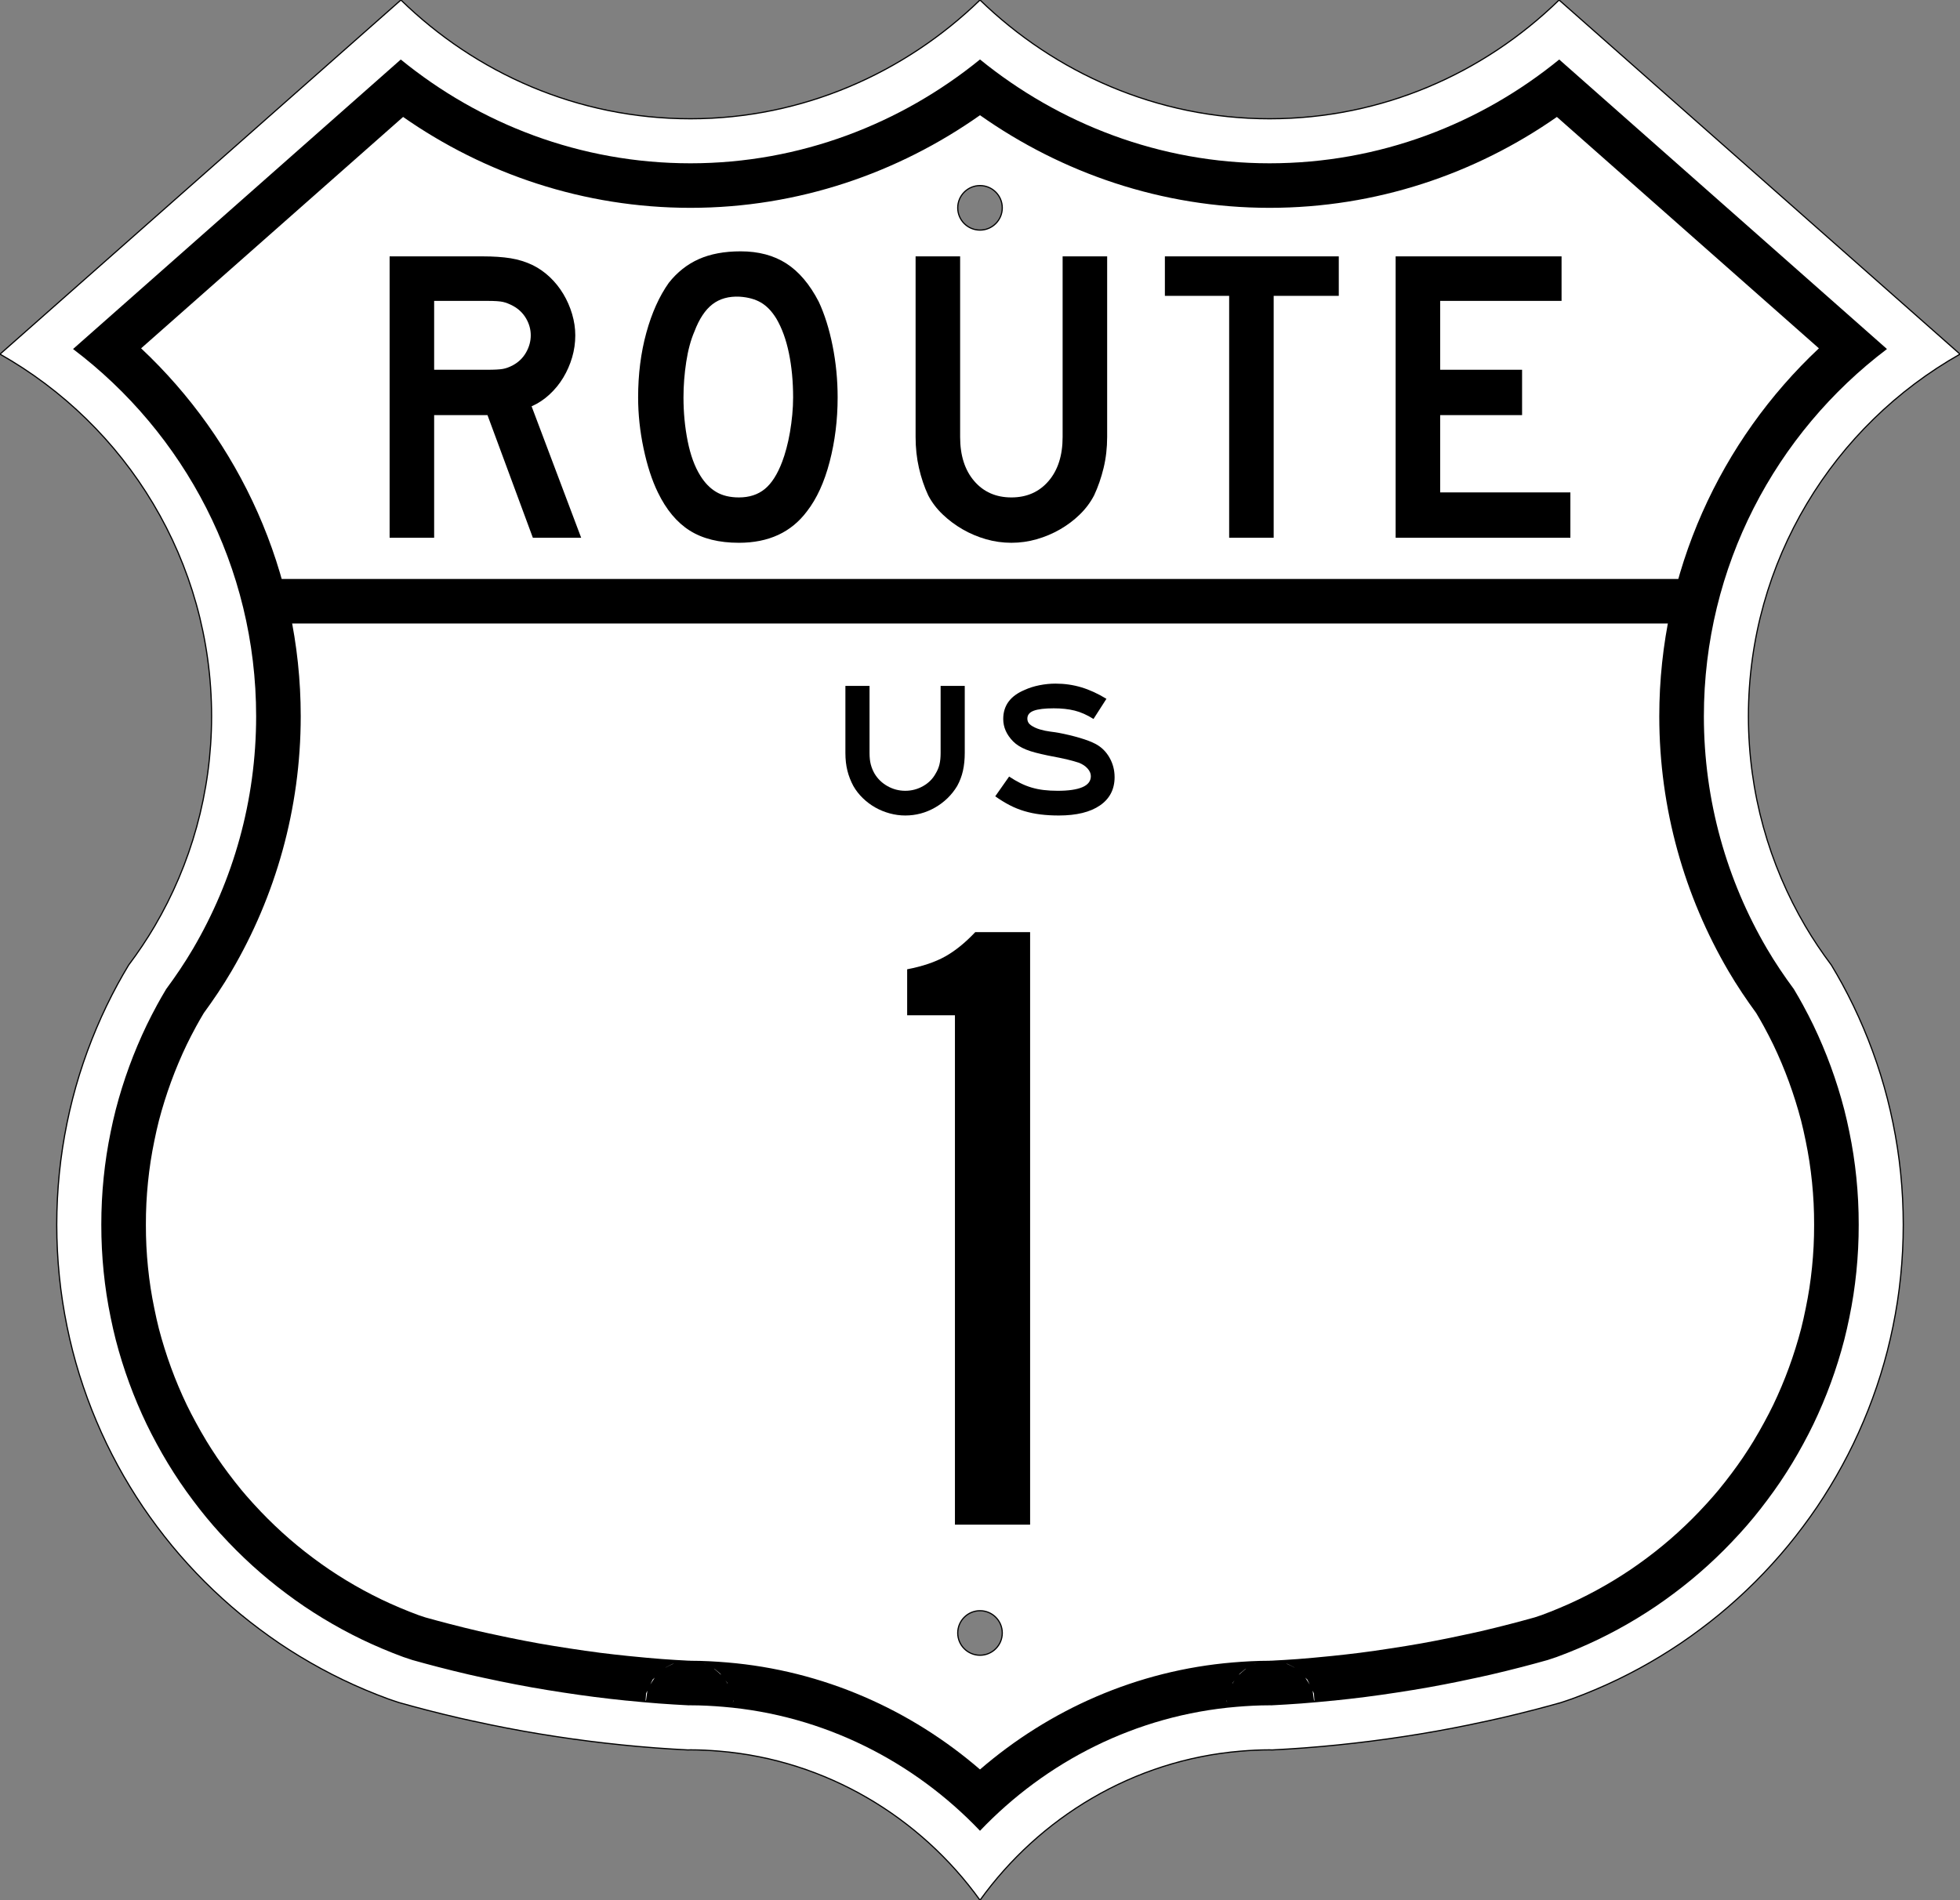 <?xml version="1.0" encoding="UTF-8" standalone="no"?>
<!-- Created with Inkscape (http://www.inkscape.org/) -->

<svg
   xmlns:dc="http://purl.org/dc/elements/1.1/"
   xmlns:cc="http://creativecommons.org/ns#"
   xmlns:rdf="http://www.w3.org/1999/02/22-rdf-syntax-ns#"
   xmlns:svg="http://www.w3.org/2000/svg"
   xmlns="http://www.w3.org/2000/svg"
   xmlns:sodipodi="http://sodipodi.sourceforge.net/DTD/sodipodi-0.dtd"
   xmlns:inkscape="http://www.inkscape.org/namespaces/inkscape"
   version="1.2"
   width="1485"
   height="1440"
   id="svg2579"
   inkscape:version="0.48.4 r9939"
   sodipodi:docname="Route 1 shield.svg">
  <rect width="100%" height="100%" fill="#808080" stroke="none"/>
  <sodipodi:namedview
     pagecolor="#ffffff"
     bordercolor="#666666"
     borderopacity="1"
     objecttolerance="10"
     gridtolerance="10"
     guidetolerance="10"
     inkscape:pageopacity="0"
     inkscape:pageshadow="2"
     inkscape:window-width="1680"
     inkscape:window-height="997"
     id="namedview19"
     showgrid="false"
     inkscape:zoom="0.16388889"
     inkscape:cx="31.652543"
     inkscape:cy="964.06781"
     inkscape:window-x="-8"
     inkscape:window-y="-8"
     inkscape:window-maximized="1"
     inkscape:current-layer="svg2579" />
  <defs
     id="defs2581" />
  <path
     inkscape:connector-curvature="0"
     style="fill:#ffffff;fill-opacity:1;stroke:#000000;stroke-width:0.9;stroke-miterlimit:4;stroke-opacity:1;stroke-dasharray:none"
     id="path2939"
     d="M 303.751,4.2e-4 7e-4,268.375 c 95.691,54.056 160.312,156.694 160.312,274.438 0,58.027 -15.751,112.349 -43.125,159.031 -6.001,10.234 -12.637,20.046 -19.719,29.5 -2.861,4.759 -5.656,9.578 -8.312,14.469 -2.944,5.42 -5.752,10.895 -8.438,16.469 -2.686,5.574 -5.237,11.249 -7.656,16.969 -2.419,5.72 -4.699,11.485 -6.844,17.344 -2.145,5.858 -4.169,11.793 -6.031,17.781 -1.863,5.989 -3.584,12.045 -5.156,18.156 -1.572,6.111 -2.976,12.275 -4.25,18.5 -1.274,6.225 -2.408,12.513 -3.375,18.844 -0.967,6.331 -1.784,12.727 -2.438,19.156 -0.653,6.429 -1.138,12.887 -1.469,19.406 -0.331,6.519 -0.5,13.086 -0.5,19.688 0,6.602 0.17,13.168 0.5,19.688 0.331,6.519 0.816,12.977 1.469,19.406 0.653,6.429 1.47,12.825 2.438,19.156 0.967,6.331 2.101,12.619 3.375,18.844 1.274,6.225 2.678,12.389 4.25,18.5 1.572,6.111 3.294,12.168 5.156,18.156 1.863,5.989 3.886,11.923 6.031,17.781 2.145,5.859 4.424,11.624 6.844,17.344 2.419,5.72 4.97,11.395 7.656,16.969 2.686,5.574 5.493,11.049 8.438,16.469 2.944,5.42 6.024,10.773 9.219,16.031 3.195,5.257 6.501,10.444 9.938,15.531 3.437,5.087 7.016,10.059 10.688,14.969 3.671,4.909 7.446,9.746 11.344,14.469 3.898,4.723 7.915,9.347 12.031,13.875 4.116,4.529 8.33,8.955 12.656,13.281 4.326,4.326 8.753,8.54 13.281,12.656 4.529,4.116 9.152,8.134 13.875,12.031 4.723,3.898 9.56,7.673 14.469,11.344 4.909,3.671 9.882,7.251 14.969,10.688 5.087,3.437 10.274,6.743 15.531,9.938 5.258,3.195 10.611,6.274 16.031,9.219 5.42,2.944 10.895,5.752 16.469,8.437 5.574,2.686 11.249,5.237 16.969,7.656 5.72,2.419 11.485,4.699 17.344,6.844 2.8,1.025 5.67,1.914 8.5,2.875 6.995,1.961 14.006,3.872 21.062,5.688 7.998,2.057 16.02,4.042 24.094,5.906 6.83,1.577 13.708,3.036 20.594,4.469 1.254,0.261 2.495,0.556 3.75,0.812 8.147,1.668 16.313,3.251 24.531,4.719 8.218,1.468 16.495,2.827 24.781,4.094 8.286,1.266 16.586,2.438 24.938,3.5 8.352,1.061 16.741,2.02 25.156,2.875 8.415,0.854 16.869,1.605 25.344,2.25 8.132,0.618 16.283,1.108 24.469,1.531 0.649,0 1.287,-0.062 1.938,-0.062 7.395,0 14.692,0.4 21.938,1 81.289,6.734 152.44,50.343 197.438,112.938 44.998,-62.594 116.149,-106.204 197.438,-112.938 7.245,-0.6 14.542,-1 21.938,-1 0.65,0 1.288,0.062 1.938,0.062 8.185,-0.423 16.336,-0.913 24.469,-1.531 8.475,-0.645 16.929,-1.396 25.344,-2.25 8.415,-0.855 16.804,-1.814 25.156,-2.875 8.352,-1.062 16.651,-2.235 24.938,-3.5 8.286,-1.267 16.563,-2.626 24.781,-4.094 8.218,-1.468 16.384,-3.051 24.531,-4.719 1.255,-0.256 2.496,-0.552 3.75,-0.812 6.886,-1.433 13.764,-2.892 20.594,-4.469 8.074,-1.864 16.096,-3.849 24.094,-5.906 7.056,-1.816 14.067,-3.727 21.062,-5.688 2.83,-0.961 5.7,-1.85 8.5,-2.875 5.859,-2.145 11.624,-4.424 17.344,-6.844 5.72,-2.419 11.395,-4.97 16.969,-7.656 5.574,-2.686 11.049,-5.494 16.469,-8.437 5.42,-2.945 10.774,-6.024 16.031,-9.219 5.257,-3.195 10.444,-6.501 15.531,-9.938 5.087,-3.437 10.06,-7.016 14.969,-10.688 4.909,-3.671 9.746,-7.446 14.469,-11.344 4.723,-3.897 9.347,-7.915 13.875,-12.031 4.529,-4.116 8.955,-8.33 13.281,-12.656 4.326,-4.327 8.54,-8.753 12.656,-13.281 4.116,-4.529 8.134,-9.152 12.031,-13.875 3.898,-4.723 7.673,-9.56 11.344,-14.469 3.671,-4.91 7.251,-9.882 10.688,-14.969 3.437,-5.087 6.743,-10.274 9.938,-15.531 3.195,-5.258 6.274,-10.612 9.219,-16.031 2.944,-5.42 5.752,-10.895 8.437,-16.469 2.686,-5.574 5.237,-11.249 7.656,-16.969 2.419,-5.72 4.699,-11.485 6.844,-17.344 2.145,-5.858 4.169,-11.793 6.031,-17.781 1.863,-5.989 3.584,-12.046 5.156,-18.156 1.572,-6.111 2.976,-12.275 4.25,-18.5 1.274,-6.225 2.408,-12.513 3.375,-18.844 0.967,-6.331 1.784,-12.727 2.437,-19.156 0.653,-6.429 1.138,-12.887 1.469,-19.406 0.331,-6.519 0.5,-13.086 0.5,-19.688 0,-6.602 -0.17,-13.168 -0.5,-19.688 -0.331,-6.519 -0.816,-12.977 -1.469,-19.406 -0.653,-6.429 -1.47,-12.825 -2.437,-19.156 -0.967,-6.331 -2.101,-12.619 -3.375,-18.844 -1.274,-6.225 -2.678,-12.389 -4.25,-18.5 -1.573,-6.111 -3.294,-12.168 -5.156,-18.156 -1.863,-5.989 -3.886,-11.923 -6.031,-17.781 -2.145,-5.858 -4.424,-11.624 -6.844,-17.344 -2.419,-5.72 -4.97,-11.395 -7.656,-16.969 -2.686,-5.574 -5.493,-11.049 -8.437,-16.469 -2.657,-4.891 -5.452,-9.71 -8.313,-14.469 -7.082,-9.454 -13.717,-19.266 -19.719,-29.5 -27.374,-46.682 -43.125,-101.004 -43.125,-159.031 0,-117.743 64.621,-220.381 160.312,-274.438 l -303.75,-268.375 c -56.769,55.377 -133.805,90 -219.375,90 -85.284,0 -162.657,-34.95 -219.375,-90 -56.718,55.05 -134.091,90 -219.375,90 -85.57,0 -162.606,-34.623 -219.375,-90 z m 438.75,140.625 c 9.315,0 16.875,7.56 16.875,16.875 0,9.315 -7.56,16.875 -16.875,16.875 -9.315,0 -16.875,-7.56 -16.875,-16.875 0,-9.315 7.56,-16.875 16.875,-16.875 z m 0,1080 c 9.315,0 16.875,7.56 16.875,16.875 0,9.315 -7.56,16.875 -16.875,16.875 -9.315,0 -16.875,-7.56 -16.875,-16.875 0,-9.315 7.56,-16.875 16.875,-16.875 z" />
  <path
     inkscape:connector-curvature="0"
     style="fill:#000000;fill-opacity:1;stroke:none"
     id="path2939-4"
     d="m 742.501,45.063 c -59.806,48.628 -136.197,78.688 -219.375,78.688 -83.342,0 -159.648,-29.822 -219.469,-78.656 L 55.344,264.5 c 84.245,63.707 138.719,164.816 138.719,278.312 0,64.134 -17.486,124.429 -47.781,176.094 -6.301,10.746 -13.182,20.896 -20.375,30.625 -2.493,4.165 -4.886,8.311 -7.094,12.375 l 0,0.031 c -2.684,4.942 -5.277,9.934 -7.719,15 -2.425,5.033 -4.745,10.212 -6.969,15.469 -2.213,5.231 -4.27,10.458 -6.219,15.781 -1.971,5.384 -3.818,10.812 -5.5,16.219 -1.697,5.457 -3.287,10.965 -4.719,16.531 -1.415,5.502 -2.669,11.103 -3.844,16.844 -1.167,5.706 -2.217,11.45 -3.094,17.188 -0.883,5.782 -1.624,11.617 -2.219,17.469 -0.593,5.842 -1.041,11.742 -1.344,17.719 -0.302,5.958 -0.438,11.945 -0.438,17.969 0,6.024 0.136,12.011 0.438,17.969 0.303,5.976 0.75,11.877 1.344,17.719 0.594,5.852 1.335,11.687 2.219,17.469 0.877,5.737 1.926,11.45 3.094,17.156 1.175,5.741 2.428,11.373 3.844,16.875 1.432,5.566 3.022,11.075 4.719,16.531 1.682,5.407 3.529,10.836 5.5,16.219 1.949,5.323 4.006,10.55 6.219,15.781 2.223,5.256 4.543,10.434 6.969,15.469 2.446,5.075 5.03,10.05 7.719,15 2.681,4.936 5.461,9.829 8.375,14.625 2.944,4.845 5.962,9.567 9.062,14.156 l 0.125,0.187 c 3.026,4.472 6.244,8.947 9.625,13.469 3.394,4.538 6.838,8.97 10.344,13.219 3.505,4.247 7.16,8.438 10.906,12.562 l 0.125,0.094 c 3.766,4.144 7.594,8.156 11.531,12.094 3.937,3.936 7.981,7.796 12.125,11.562 l 0.312,0.281 c 4.056,3.678 8.171,7.245 12.344,10.688 4.248,3.506 8.649,6.949 13.188,10.344 4.582,3.426 9.123,6.687 13.656,9.75 4.589,3.1 9.312,6.119 14.156,9.062 4.794,2.913 9.687,5.723 14.625,8.406 4.953,2.69 9.928,5.244 15,7.688 5.032,2.425 10.212,4.745 15.469,6.969 5.232,2.213 10.491,4.301 15.812,6.25 1.517,0.555 4,1.327 6.844,2.281 6.552,1.832 13.062,3.617 19.531,5.281 7.798,2.006 15.52,3.934 23.25,5.719 6.429,1.484 13.086,2.9 19.875,4.312 l 0.031,0 c 1.857,0.387 3.079,0.67 3.625,0.781 7.919,1.62 15.795,3.153 23.688,4.562 7.907,1.413 15.929,2.708 23.969,3.938 8.036,1.227 16.049,2.383 24.094,3.406 8.07,1.025 16.177,1.955 24.312,2.781 l 0,-0.031 c 8.121,0.824 16.286,1.564 24.469,2.188 7.468,0.568 15.046,1.004 22.719,1.406 0.174,-0.017 -0.498,-0.031 1.125,-0.031 8.612,0 16.845,0.473 24.719,1.125 76.502,6.337 144.781,41.618 194.656,93.969 49.876,-52.351 118.154,-87.632 194.656,-93.969 7.874,-0.652 16.107,-1.125 24.719,-1.125 1.623,0 0.952,0.014 1.125,0.031 7.673,-0.402 15.251,-0.839 22.719,-1.406 8.183,-0.623 16.347,-1.363 24.469,-2.188 l 0,0.031 c 8.135,-0.827 16.243,-1.756 24.312,-2.781 8.045,-1.023 16.058,-2.179 24.094,-3.406 8.04,-1.229 16.062,-2.525 23.969,-3.938 7.893,-1.41 15.769,-2.942 23.688,-4.562 0.546,-0.112 1.768,-0.395 3.625,-0.781 l 0.031,0 c 6.79,-1.413 13.446,-2.829 19.875,-4.312 7.73,-1.784 15.452,-3.712 23.25,-5.719 6.469,-1.665 12.979,-3.449 19.531,-5.281 2.844,-0.954 5.327,-1.726 6.844,-2.281 5.322,-1.949 10.581,-4.037 15.813,-6.25 5.257,-2.224 10.437,-4.544 15.469,-6.969 5.072,-2.444 10.047,-4.997 15,-7.688 4.938,-2.683 9.831,-5.493 14.625,-8.406 4.845,-2.943 9.567,-5.962 14.156,-9.062 4.533,-3.063 9.075,-6.324 13.656,-9.75 4.538,-3.394 8.94,-6.838 13.188,-10.344 4.172,-3.443 8.288,-7.009 12.344,-10.688 l 0.313,-0.281 c 4.144,-3.766 8.188,-7.627 12.125,-11.562 3.937,-3.938 7.765,-7.95 11.531,-12.094 l 0.125,-0.094 c 3.746,-4.125 7.401,-8.315 10.906,-12.562 3.506,-4.249 6.949,-8.68 10.344,-13.219 3.381,-4.521 6.598,-8.996 9.625,-13.469 l 0.125,-0.187 c 3.1,-4.589 6.118,-9.311 9.062,-14.156 2.914,-4.796 5.694,-9.689 8.375,-14.625 2.689,-4.95 5.273,-9.925 7.719,-15 2.426,-5.034 4.746,-10.213 6.969,-15.469 2.213,-5.232 4.27,-10.459 6.219,-15.781 1.971,-5.383 3.818,-10.812 5.5,-16.219 1.697,-5.457 3.286,-10.965 4.719,-16.531 1.415,-5.502 2.669,-11.134 3.844,-16.875 1.168,-5.706 2.217,-11.419 3.094,-17.156 0.883,-5.782 1.624,-11.617 2.219,-17.469 0.593,-5.842 1.041,-11.742 1.344,-17.719 0.302,-5.958 0.438,-11.945 0.438,-17.969 0,-6.024 -0.136,-12.011 -0.438,-17.969 -0.303,-5.976 -0.75,-11.877 -1.344,-17.719 -0.594,-5.852 -1.335,-11.687 -2.219,-17.469 -0.877,-5.737 -1.926,-11.482 -3.094,-17.188 -1.175,-5.741 -2.428,-11.342 -3.844,-16.844 -1.432,-5.566 -3.022,-11.075 -4.719,-16.531 -1.682,-5.407 -3.529,-10.835 -5.5,-16.219 -1.949,-5.323 -4.006,-10.55 -6.219,-15.781 -2.223,-5.256 -4.543,-10.436 -6.969,-15.469 -2.441,-5.066 -5.034,-10.058 -7.719,-15 l 0,-0.031 c -2.208,-4.064 -4.601,-8.21 -7.094,-12.375 -7.194,-9.729 -14.074,-19.879 -20.375,-30.625 -30.296,-51.665 -47.781,-111.959 -47.781,-176.094 0,-113.496 54.474,-214.606 138.719,-278.312 L 1181.344,45.094 c -59.821,48.834 -136.127,78.656 -219.469,78.656 -83.178,0 -159.569,-30.06 -219.375,-78.688 z m 0,42.25 c 61.92,43.679 137.648,70.188 219.344,70.188 80.992,0 156.116,-25.801 217.75,-68.875 l 198.5,175.344 c -74.383,69.849 -120.938,169.182 -120.938,278.844 0,70.269 19.212,136.496 52.438,193.156 6.613,11.277 13.705,21.759 20.969,31.688 1.92,3.225 3.728,6.346 5.375,9.344 l 0.562,1.031 c 2.487,4.579 4.853,9.106 7,13.562 2.149,4.46 4.241,9.146 6.281,13.969 1.994,4.715 3.829,9.398 5.594,14.219 1.793,4.898 3.466,9.825 4.969,14.656 1.559,5.012 3.012,9.972 4.281,14.906 1.236,4.805 2.344,9.841 3.438,15.188 1.072,5.238 2.035,10.445 2.812,15.531 0.797,5.216 1.463,10.491 2,15.781 0.535,5.266 0.944,10.611 1.219,16.031 0.27,5.326 0.375,10.732 0.375,16.25 0,5.518 -0.105,10.924 -0.375,16.25 -0.275,5.42 -0.684,10.765 -1.219,16.031 -0.537,5.29 -1.203,10.565 -2,15.781 -0.774,5.068 -1.735,10.205 -2.812,15.469 -1.099,5.37 -2.209,10.474 -3.438,15.25 -1.27,4.935 -2.723,9.895 -4.281,14.906 -1.503,4.831 -3.176,9.759 -4.969,14.656 -1.765,4.82 -3.599,9.503 -5.594,14.219 -2.039,4.822 -4.131,9.506 -6.281,13.969 -2.154,4.47 -4.509,8.946 -7,13.531 -2.477,4.56 -4.992,8.988 -7.562,13.219 l 0.031,0 c -2.682,4.414 -5.412,8.672 -8.188,12.781 l -0.062,0.094 -0.063,0.094 -0.125,0.188 c -2.629,3.877 -5.476,7.841 -8.562,11.969 -3.149,4.21 -6.298,8.239 -9.375,11.969 l 0.031,0 c -2.818,3.415 -5.843,6.848 -8.938,10.281 l -1.062,1.156 c -3.405,3.746 -6.842,7.341 -10.406,10.906 -3.522,3.522 -7.15,6.983 -10.844,10.344 -0.044,0.04 -0.082,0.085 -0.125,0.125 l -0.188,0.156 -0.062,0.062 -0.031,0.031 c -3.682,3.339 -7.405,6.561 -11.156,9.656 -3.788,3.127 -7.755,6.239 -11.906,9.344 -4.242,3.172 -8.356,6.118 -12.344,8.812 -4.11,2.776 -8.369,5.506 -12.781,8.188 -4.318,2.624 -8.751,5.167 -13.219,7.594 -4.493,2.441 -8.966,4.738 -13.531,6.938 -4.457,2.148 -9.144,4.241 -13.969,6.281 -4.776,2.02 -9.531,3.917 -14.281,5.656 0.15,-0.055 -2.454,0.807 -5.094,1.688 -6.161,1.72 -12.223,3.364 -18.094,4.875 -7.647,1.967 -15.069,3.837 -22.406,5.531 -4.977,1.149 -10.374,2.295 -15.812,3.438 l -2.188,0.469 c -0.412,0.086 -0.774,0.164 -1.188,0.25 l -0.031,0 c -2.185,0.455 -4.256,0.905 -3.5,0.75 -7.705,1.577 -15.291,3.057 -22.844,4.406 -7.535,1.346 -15.304,2.581 -23.156,3.781 -7.853,1.199 -15.578,2.337 -23.25,3.312 -6.945,0.882 -13.919,1.645 -20.906,2.375 l -2.562,0.25 c -7.869,0.799 -15.743,1.527 -23.594,2.125 -0.01,0 -0.021,-7e-4 -0.031,0 -6.379,0.485 -13.049,0.855 -19.844,1.219 -1.369,-0.079 -0.81,0.062 -1.438,0.062 -9.847,0 -19.034,0.549 -27.5,1.25 -73.202,6.064 -139.539,35.986 -191.844,81.125 -52.304,-45.139 -118.642,-75.061 -191.844,-81.125 -8.466,-0.701 -17.653,-1.25 -27.5,-1.25 -0.627,0 -0.068,-0.141 -1.438,-0.062 -6.795,-0.364 -13.464,-0.734 -19.844,-1.219 -0.01,-6e-4 -0.021,0 -0.031,0 -7.851,-0.598 -15.725,-1.326 -23.594,-2.125 l -2.562,-0.25 c -6.988,-0.73 -13.962,-1.492 -20.906,-2.375 -7.672,-0.976 -15.398,-2.113 -23.25,-3.312 -7.852,-1.201 -15.621,-2.435 -23.156,-3.781 -7.553,-1.349 -15.139,-2.829 -22.844,-4.406 0.756,0.155 -1.315,-0.295 -3.5,-0.75 l -0.031,0 c -0.414,-0.086 -0.776,-0.164 -1.188,-0.25 l -2.188,-0.469 c -5.438,-1.143 -10.836,-2.289 -15.812,-3.438 -7.337,-1.694 -14.759,-3.564 -22.406,-5.531 -5.871,-1.511 -11.932,-3.155 -18.094,-4.875 -2.64,-0.881 -5.244,-1.742 -5.094,-1.688 -4.75,-1.739 -9.505,-3.636 -14.281,-5.656 -4.824,-2.041 -9.512,-4.134 -13.969,-6.281 -4.566,-2.2 -9.038,-4.497 -13.531,-6.938 -4.468,-2.427 -8.9,-4.97 -13.219,-7.594 -4.413,-2.681 -8.671,-5.411 -12.781,-8.188 -3.988,-2.694 -8.102,-5.641 -12.344,-8.812 -4.151,-3.105 -8.118,-6.217 -11.906,-9.344 -3.751,-3.095 -7.474,-6.317 -11.156,-9.656 l -0.031,-0.031 -0.062,-0.062 -0.188,-0.156 c -0.043,-0.04 -0.081,-0.085 -0.125,-0.125 -3.694,-3.361 -7.322,-6.822 -10.844,-10.344 -3.564,-3.565 -7.002,-7.16 -10.406,-10.906 l -1.062,-1.156 c -3.094,-3.433 -6.119,-6.866 -8.938,-10.281 l 0.031,0 c -3.078,-3.729 -6.226,-7.758 -9.375,-11.969 -3.087,-4.128 -5.934,-8.092 -8.562,-11.969 l -0.125,-0.188 -0.062,-0.094 -0.062,-0.094 c -2.776,-4.109 -5.505,-8.367 -8.188,-12.781 l 0.031,0 c -2.571,-4.231 -5.085,-8.659 -7.562,-13.219 -2.491,-4.586 -4.846,-9.062 -7,-13.531 -2.15,-4.462 -4.242,-9.147 -6.281,-13.969 -1.994,-4.716 -3.829,-9.399 -5.594,-14.219 -1.793,-4.897 -3.466,-9.825 -4.969,-14.656 -1.559,-5.011 -3.011,-9.971 -4.281,-14.906 -1.229,-4.776 -2.339,-9.88 -3.438,-15.25 -1.077,-5.263 -2.038,-10.401 -2.812,-15.469 -0.797,-5.216 -1.463,-10.491 -2,-15.781 -0.535,-5.266 -0.944,-10.611 -1.219,-16.031 -0.27,-5.326 -0.375,-10.732 -0.375,-16.25 0,-5.518 0.105,-10.924 0.375,-16.25 0.275,-5.42 0.684,-10.765 1.219,-16.031 0.537,-5.29 1.203,-10.565 2,-15.781 0.777,-5.086 1.74,-10.293 2.812,-15.531 1.094,-5.346 2.201,-10.382 3.438,-15.188 1.27,-4.934 2.722,-9.895 4.281,-14.906 1.503,-4.832 3.175,-9.758 4.969,-14.656 1.765,-4.821 3.599,-9.503 5.594,-14.219 2.04,-4.823 4.132,-9.509 6.281,-13.969 2.147,-4.456 4.513,-8.984 7,-13.562 l 0.562,-1.031 c 1.648,-2.997 3.455,-6.119 5.375,-9.344 7.264,-9.928 14.356,-20.41 20.969,-31.688 33.225,-56.66 52.438,-122.887 52.438,-193.156 0,-109.662 -46.555,-208.995 -120.938,-278.844 l 198.5,-175.344 c 61.634,43.074 136.758,68.875 217.75,68.875 81.696,0 157.423,-26.509 219.344,-70.188 z M 533.438,1260.594 c 0.185,0.066 0.185,0.042 0.406,0.125 0.353,0.132 0.953,0.42 1.438,0.625 -0.738,-0.324 -1.38,-0.581 -1.844,-0.75 z m 418.125,0 c -0.464,0.169 -1.106,0.426 -1.844,0.75 0.485,-0.205 1.085,-0.493 1.438,-0.625 0.221,-0.083 0.221,-0.059 0.406,-0.125 z m -441.062,0.062 c -1.772,0.707 -5.744,2.777 -6.344,3.094 0,0 0.125,-0.125 0.125,-0.125 -5e-4,2e-4 4.271,-2.283 5.656,-2.812 0.296,-0.113 0.297,-0.061 0.562,-0.156 z m 464,0 c 0.265,0.096 0.267,0.043 0.562,0.156 1.385,0.53 5.657,2.813 5.656,2.812 0,-10e-5 0.125,0.125 0.125,0.125 -0.6,-0.316 -4.572,-2.387 -6.344,-3.094 z m -433.625,3.781 c 0.097,0.06 0.594,0.344 0.594,0.344 -10e-5,0 4.219,3.5 4.219,3.5 0,0 0.574,0.741 0.75,0.969 -1.323,-1.144 -4.825,-4.175 -5.562,-4.812 z m 403.25,0 c -0.737,0.638 -4.239,3.668 -5.562,4.812 0.176,-0.228 0.75,-0.969 0.75,-0.969 -2e-4,3e-4 4.219,-3.5 4.219,-3.5 -10e-5,0 0.497,-0.284 0.594,-0.344 z m -448.031,6.875 c -1.161,1.794 -2.009,3.092 -3.406,5.25 0.815,-1.712 1.781,-3.719 1.781,-3.719 0,0 1.174,-1.107 1.625,-1.531 z m 492.812,0 c 0.451,0.424 1.625,1.531 1.625,1.531 -10e-5,0 0.966,2.006 1.781,3.719 -1.397,-2.158 -2.245,-3.456 -3.406,-5.25 z m -439.219,2.156 c 0.595,0.769 1.5,1.937 1.5,1.937 0,0 0.143,0.492 0.156,0.531 -0.429,-0.633 -0.821,-1.238 -1.656,-2.469 z m 385.625,0 c -0.835,1.231 -1.227,1.836 -1.656,2.469 0.013,-0.04 0.156,-0.531 0.156,-0.531 0,0 0.905,-1.169 1.5,-1.937 z m -444.812,7.719 c -0.185,1.314 -0.538,3.841 -1.062,7.562 l -0.312,0 c 0.199,-2.68 0.406,-5.532 0.406,-5.531 -1e-4,0 0.664,-1.391 0.969,-2.031 z m 504,0 c 0.305,0.64 0.969,2.031 0.969,2.031 0,-10e-5 0.207,2.851 0.406,5.531 l -0.312,0 c -0.525,-3.722 -0.877,-6.249 -1.062,-7.562 z m -439.031,7.312 c 0,0.012 0.094,0.281 0.094,0.281 0,0 -0.207,1.352 -0.25,1.656 0.041,-0.557 0.148,-1.831 0.156,-1.938 z m 374.062,0 c 0.01,0.106 0.115,1.38 0.156,1.938 -0.043,-0.305 -0.25,-1.656 -0.25,-1.656 0,0 0.094,-0.269 0.094,-0.281 z" />
  <rect
     style="fill:#000000;fill-opacity:1;stroke:none"
     id="rect3889"
     y="438.75"
     x="198.001"
     height="33.75"
     width="1090.98" />
  <flowRoot
     style="font-size:40px;font-style:normal;font-weight:normal;text-align:center;text-anchor:middle;fill:#000000;fill-opacity:1;stroke:none;font-family:Bitstream Vera Sans"
     xml:space="preserve"
     id="flowRoot2870"
     transform="translate(-2151.796,227.533)"><flowRegion
       id="flowRegion2872"><rect
         id="rect2874"
         y="204"
         x="340"
         height="180"
         width="792" /></flowRegion><flowPara
       id="flowPara2876" /></flowRoot>  <g
     style="font-size:318.253px;font-style:normal;font-variant:normal;font-weight:normal;font-stretch:normal;text-align:center;line-height:125%;writing-mode:lr-tb;text-anchor:middle;fill:#000000;fill-opacity:1;stroke:none;font-family:Roadgeek 2005 Series D;-inkscape-font-specification:Roadgeek 2005 Series D"
     id="text2878">
    <path
       d="m 403.721,407.515 -34.372,-92.927 -40.413,0 0,92.927 -33.741,0 0,-213.234 70.337,0 c 8.275,2.2e-4 15.383,0.478 21.323,1.433 5.941,0.955 11.562,2.708 16.865,5.259 4.668,2.331 8.966,5.353 12.893,9.066 3.927,3.714 7.321,7.956 10.183,12.728 2.862,4.772 5.089,9.865 6.682,15.277 1.593,5.413 2.389,10.771 2.389,16.074 -1.7e-4,5.73 -0.797,11.3 -2.389,16.71 -1.593,5.41 -3.82,10.501 -6.682,15.273 -2.862,4.772 -6.362,9.068 -10.499,12.888 -4.138,3.82 -8.647,6.792 -13.529,8.916 l 37.558,99.61 z m -1.593,-153.396 c -1.3e-4,-4.455 -1.166,-8.697 -3.496,-12.728 -2.331,-4.03 -5.62,-7.214 -9.868,-9.552 -2.758,-1.483 -5.305,-2.489 -7.639,-3.021 -2.334,-0.531 -6.26,-0.796 -11.776,-0.796 l -40.413,0 0,52.194 40.413,0 c 5.309,1.3e-4 9.183,-0.212 11.621,-0.636 2.438,-0.424 5.036,-1.381 7.794,-2.87 4.247,-2.331 7.537,-5.565 9.868,-9.703 2.331,-4.137 3.496,-8.433 3.496,-12.888 z"
       style="letter-spacing:11.846px;font-family:Roadgeek 2005 Series D;-inkscape-font-specification:Roadgeek 2005 Series D"
       id="path3198" />
    <path
       d="m 634.638,301.214 c -1.7e-4,16.977 -2.015,33.21 -6.046,48.698 -4.031,15.488 -9.759,28.007 -17.186,37.558 -11.882,15.909 -29.066,23.863 -51.553,23.863 -15.067,0 -27.479,-3.076 -37.237,-9.227 -9.758,-6.151 -17.819,-15.805 -24.184,-28.962 -4.455,-9.123 -8.061,-20.208 -10.82,-33.255 -2.758,-13.047 -4.137,-25.938 -4.137,-38.674 -2e-5,-17.605 2.069,-33.94 6.206,-49.003 4.137,-15.064 9.813,-27.688 17.026,-37.873 6.365,-8.061 13.95,-14.055 22.756,-17.982 8.806,-3.927 19.36,-5.89 31.662,-5.891 13.578,2.2e-4 25.14,3.077 34.688,9.232 9.547,6.155 17.717,15.807 24.509,28.957 4.455,9.551 7.954,20.691 10.499,33.42 2.544,12.73 3.817,25.777 3.817,39.141 z m -33.731,0 c -1.4e-4,-12.088 -1.06,-23.279 -3.181,-33.571 -2.121,-10.292 -5.305,-19.044 -9.552,-26.257 -3.393,-5.516 -7.263,-9.547 -11.611,-12.092 -4.348,-2.544 -9.704,-4.03 -16.069,-4.458 -8.275,-0.421 -15.171,1.489 -20.687,5.73 -5.517,4.241 -10.078,11.137 -13.685,20.687 -2.758,6.365 -4.827,14.055 -6.206,23.072 -1.379,9.016 -2.069,17.979 -2.069,26.889 -6e-5,11.461 1.06,22.495 3.181,33.104 2.12,10.609 5.301,19.307 9.542,26.092 3.399,5.517 7.431,9.654 12.097,12.412 4.665,2.758 10.394,4.137 17.186,4.137 7.847,3e-5 14.371,-2.12 19.57,-6.362 5.199,-4.241 9.602,-11.137 13.209,-20.687 1.062,-2.758 2.124,-6.099 3.186,-10.023 1.062,-3.924 1.963,-8.061 2.705,-12.412 0.741,-4.351 1.324,-8.754 1.748,-13.209 0.424,-4.455 0.636,-8.806 0.636,-13.053 z"
       style="letter-spacing:11.846px;font-family:Roadgeek 2005 Series D;-inkscape-font-specification:Roadgeek 2005 Series D"
       id="path3200" />
    <path
       d="m 838.836,331.137 c -1.7e-4,8.275 -0.902,16.124 -2.705,23.548 -1.803,7.423 -4.191,14.318 -7.163,20.682 -2.758,5.309 -6.365,10.138 -10.82,14.486 -4.455,4.348 -9.441,8.113 -14.957,11.295 -5.517,3.182 -11.406,5.675 -17.667,7.478 -6.261,1.803 -12.678,2.705 -19.25,2.705 -6.579,0 -12.998,-0.902 -19.26,-2.705 -6.261,-1.803 -12.15,-4.296 -17.667,-7.478 -5.517,-3.182 -10.556,-6.948 -15.117,-11.295 -4.562,-4.348 -8.222,-9.176 -10.98,-14.486 -2.966,-6.365 -5.298,-13.259 -6.998,-20.682 -1.7,-7.423 -2.55,-15.273 -2.549,-23.548 l 0,-136.856 33.741,0 0,136.856 c -6e-5,13.999 3.553,25.136 10.659,33.41 7.106,8.275 16.496,12.412 28.171,12.412 11.668,3e-5 21.055,-4.137 28.161,-12.412 7.106,-8.275 10.659,-19.412 10.659,-33.41 l 0,-136.856 33.741,0 0,136.856 z"
       style="letter-spacing:11.846px;font-family:Roadgeek 2005 Series D;-inkscape-font-specification:Roadgeek 2005 Series D"
       id="path3202" />
    <path
       d="m 965.006,224.205 0,183.31 -33.731,0 0,-183.31 -48.698,0 0,-29.924 131.757,0 0,29.924 z"
       style="letter-spacing:11.846px;font-family:Roadgeek 2005 Series D;-inkscape-font-specification:Roadgeek 2005 Series D"
       id="path3204" />
    <path
       d="m 1057.406,407.515 0,-213.234 125.716,0 0,33.741 -91.976,0 0,52.194 62.062,0 0,34.372 -62.062,0 0,58.556 98.658,0 0,34.372 z"
       style="letter-spacing:11.846px;font-family:Roadgeek 2005 Series D;-inkscape-font-specification:Roadgeek 2005 Series D"
       id="path3206" />
  </g>
  <g
     style="font-size:186.161px;font-style:normal;font-weight:normal;text-align:center;line-height:125%;text-anchor:middle;fill:#000000;fill-opacity:1;stroke:none;font-family:Bitstream Vera Sans"
     id="text2891">
    <path
       d="m 723.51,1155.413 0,-386.015 -36.2,0 0,-34.851 c 11.617,-2.236 21.223,-5.477 28.817,-9.725 7.595,-4.247 15.189,-10.393 22.784,-18.438 l 41.559,0 0,449.029 z"
       style="font-size:670.178px;font-variant:normal;font-stretch:normal;line-height:125%;letter-spacing:100px;writing-mode:lr-tb;font-family:Roadgeek 2005 Series B;-inkscape-font-specification:Roadgeek 2005 Series B"
       id="path3190" />
  </g>
  <g
     style="font-size:40px;font-style:normal;font-weight:normal;line-height:125%;letter-spacing:0px;word-spacing:0px;fill:#000000;fill-opacity:1;stroke:none;font-family:Sans"
     id="text3026">
    <path
       d="m 730.949,570.625 c -10e-5,4.896 -0.456,9.383 -1.367,13.463 -0.911,4.08 -2.375,7.943 -4.39,11.591 -4.128,6.817 -9.696,12.242 -16.704,16.273 -7.008,4.031 -14.545,6.047 -22.61,6.047 -3.935,0 -7.846,-0.528 -11.736,-1.584 -3.889,-1.056 -7.537,-2.544 -10.945,-4.463 -3.407,-1.919 -6.551,-4.271 -9.431,-7.055 -2.88,-2.785 -5.281,-5.857 -7.203,-9.218 -2.016,-3.744 -3.527,-7.632 -4.535,-11.663 -1.008,-4.031 -1.512,-8.495 -1.512,-13.39 l 0,-50.836 18.29,0 0,50.836 c -3e-5,3.357 0.312,6.237 0.936,8.637 0.624,2.401 1.56,4.704 2.808,6.91 2.399,4.034 5.687,7.227 9.864,9.578 4.176,2.351 8.664,3.527 13.463,3.527 4.802,1e-5 9.29,-1.176 13.465,-3.527 4.175,-2.351 7.367,-5.544 9.576,-9.578 1.345,-2.206 2.305,-4.509 2.881,-6.91 0.576,-2.401 0.863,-5.28 0.864,-8.637 l 0,-50.836 18.286,0 0,50.836 z"
       style="font-size:144px;font-variant:normal;font-stretch:normal;font-family:Roadgeek 2005 Series F;-inkscape-font-specification:Roadgeek 2005 Series F"
       id="path3193" />
    <path
       d="m 844.482,588.911 c -10e-5,9.217 -3.696,16.369 -11.087,21.456 -7.392,5.087 -17.808,7.631 -31.25,7.631 -4.896,0 -9.479,-0.264 -13.75,-0.791 -4.272,-0.527 -8.352,-1.367 -12.241,-2.52 -3.889,-1.153 -7.633,-2.665 -11.232,-4.537 -3.599,-1.872 -7.222,-4.103 -10.87,-6.693 l 10.512,-14.977 c 2.88,1.919 5.711,3.574 8.495,4.966 2.783,1.392 5.639,2.52 8.567,3.384 2.928,0.864 6.001,1.488 9.218,1.872 3.217,0.384 6.744,0.576 10.582,0.576 8.162,1e-5 14.379,-0.912 18.65,-2.736 4.271,-1.824 6.407,-4.608 6.407,-8.352 -8e-5,-2.016 -0.84,-3.959 -2.52,-5.832 -1.68,-1.872 -3.912,-3.335 -6.695,-4.39 -2.306,-0.768 -5.138,-1.559 -8.497,-2.375 -3.359,-0.816 -8.159,-1.801 -14.399,-2.955 -3.648,-0.768 -6.864,-1.511 -9.648,-2.23 -2.785,-0.719 -5.233,-1.511 -7.345,-2.375 -2.112,-0.864 -3.96,-1.8 -5.544,-2.808 -1.584,-1.008 -2.999,-2.136 -4.247,-3.384 -4.992,-5.089 -7.488,-10.753 -7.488,-16.994 -2e-5,-10.175 5.424,-17.518 16.273,-22.03 3.36,-1.538 7.08,-2.715 11.16,-3.531 4.08,-0.816 8.135,-1.224 12.166,-1.224 6.817,10e-5 13.346,0.936 19.586,2.808 6.24,1.872 12.576,4.777 19.006,8.714 l -9.791,15.262 c -4.896,-3.073 -9.648,-5.185 -14.256,-6.337 -4.608,-1.151 -9.889,-1.727 -15.842,-1.727 -6.814,8e-5 -11.854,0.6 -15.119,1.8 -3.265,1.2 -4.898,3.193 -4.898,5.979 -3e-5,2.109 0.936,3.812 2.808,5.109 1.872,1.296 4.104,2.328 6.697,3.096 2.593,0.768 5.233,1.32 7.921,1.657 2.688,0.337 4.8,0.649 6.335,0.936 5.569,1.058 10.873,2.33 15.913,3.817 5.039,1.487 9.095,3.046 12.168,4.678 4.415,2.402 7.895,5.859 10.439,10.371 2.544,4.512 3.817,9.407 3.817,14.687 z"
       style="font-size:144px;font-variant:normal;font-stretch:normal;font-family:Roadgeek 2005 Series F;-inkscape-font-specification:Roadgeek 2005 Series F"
       id="path3195" />
  </g>
</svg>
